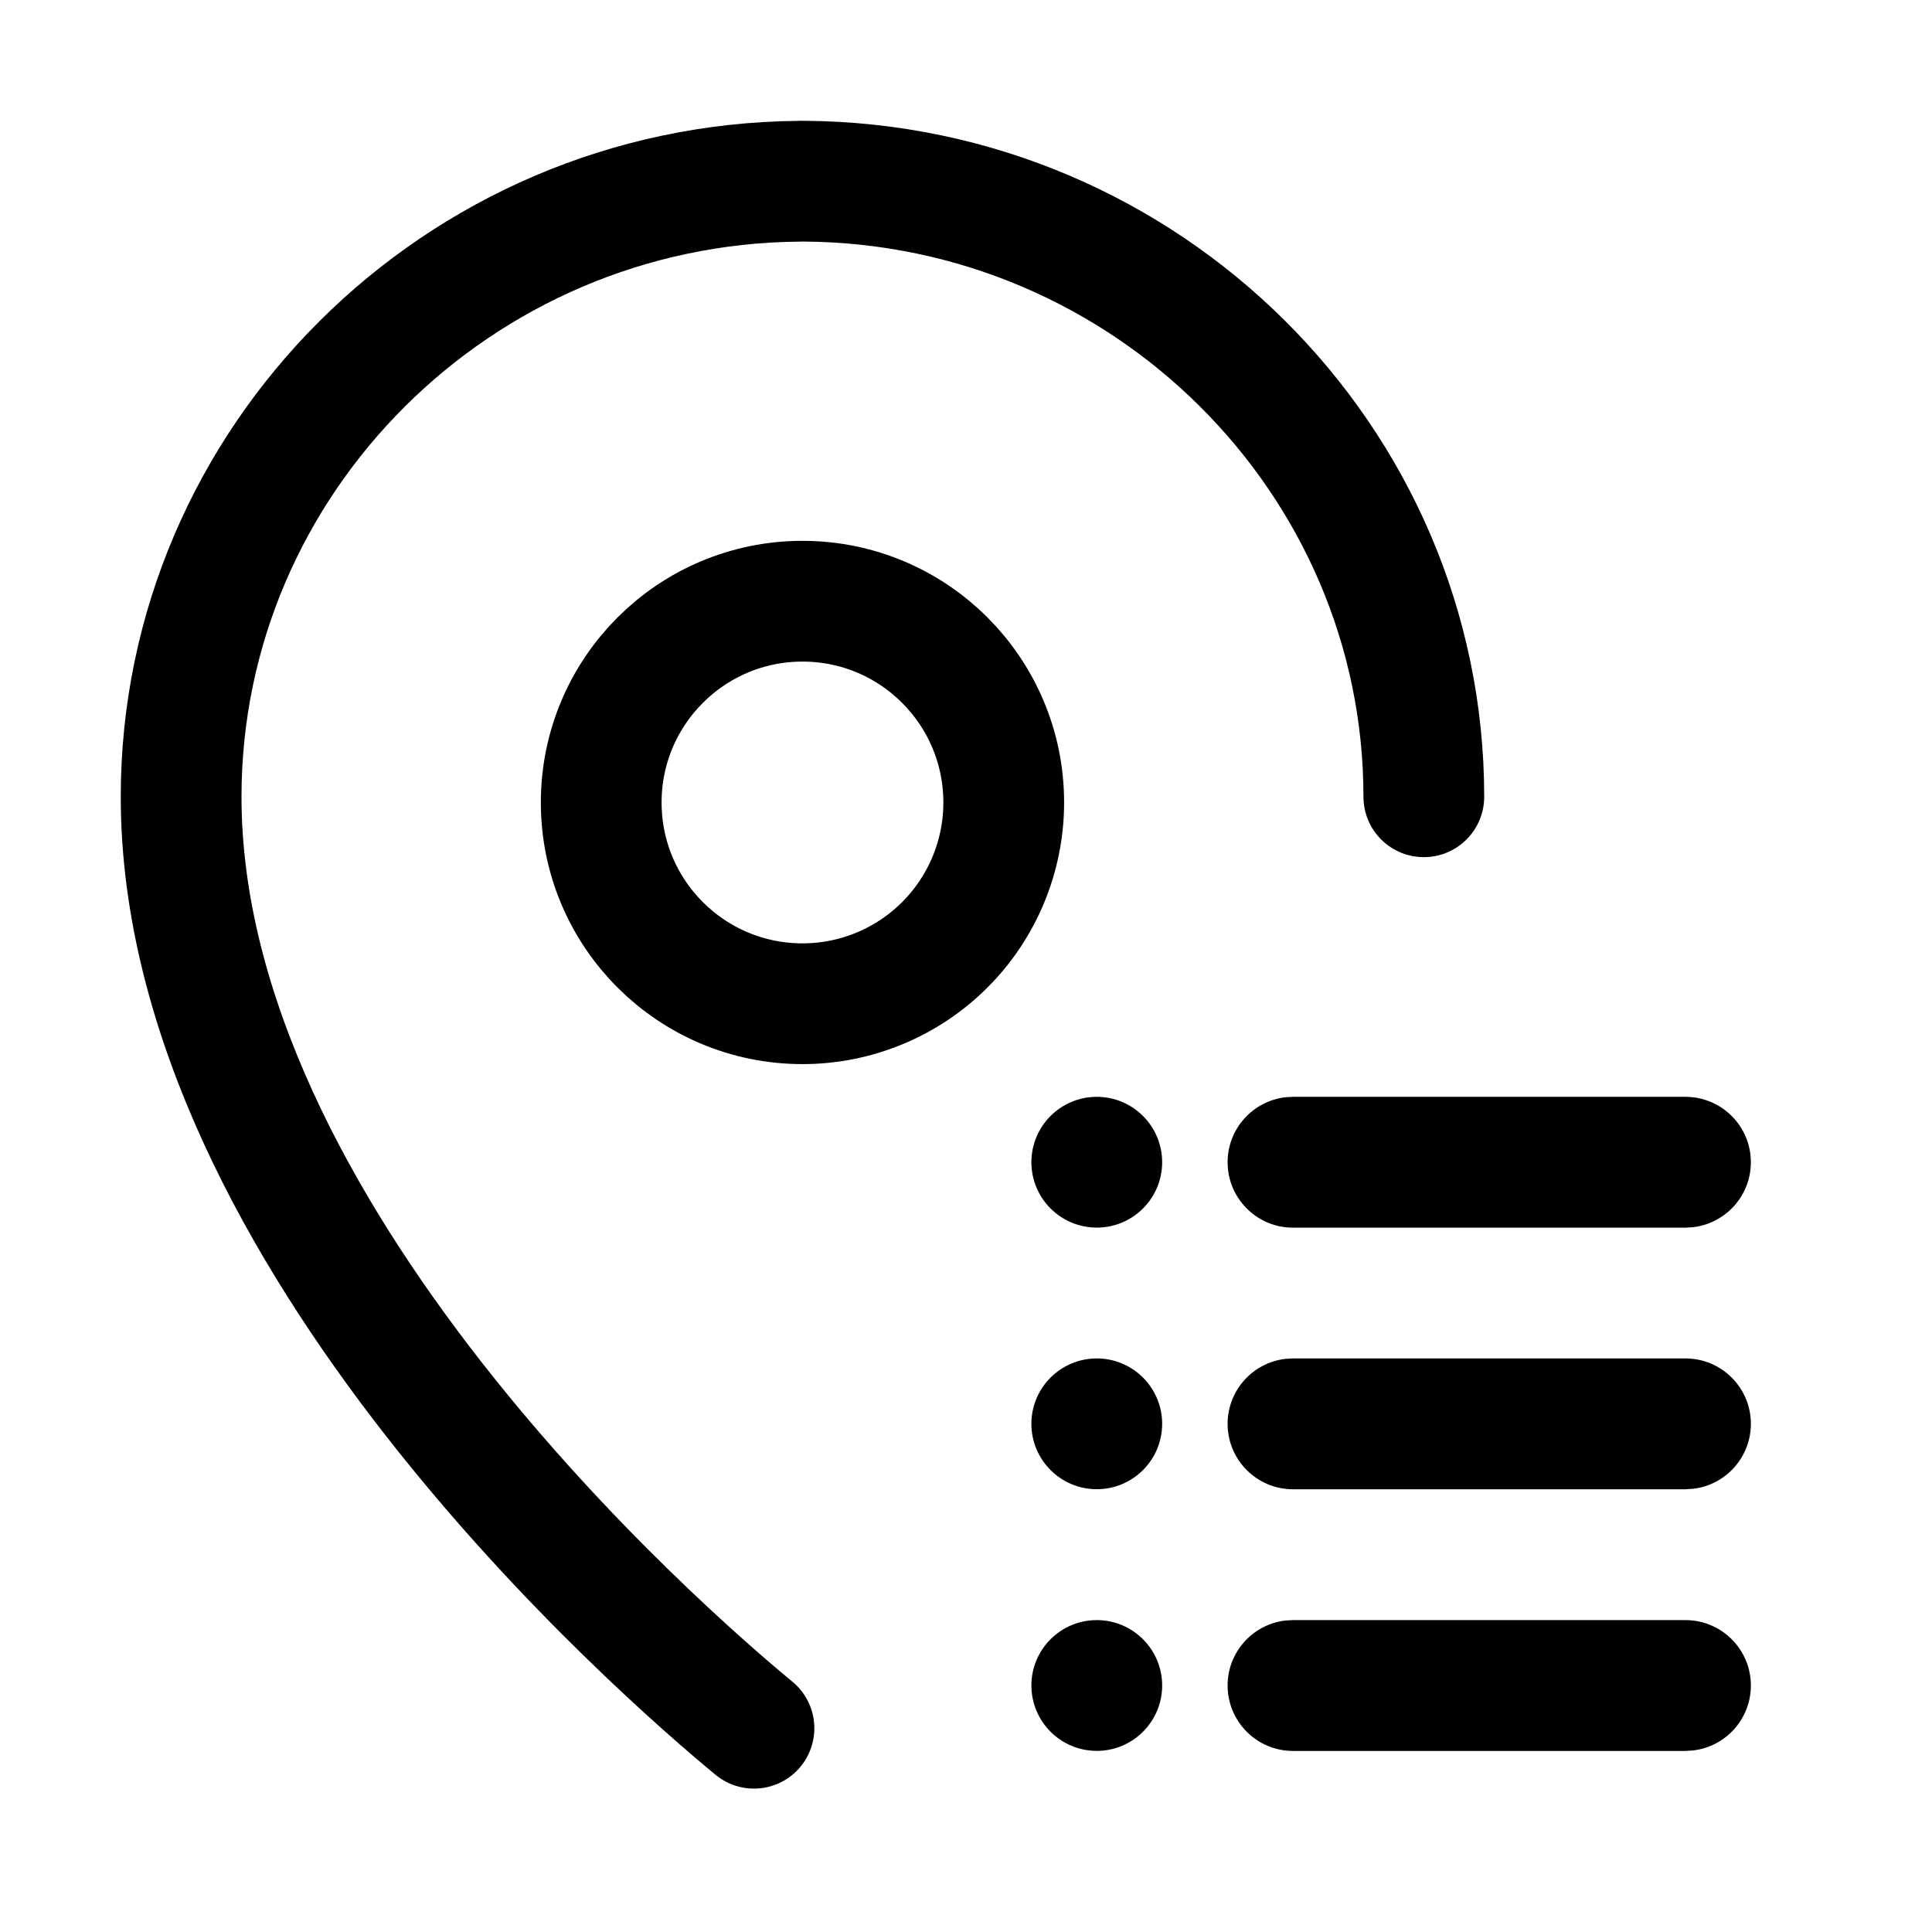 <?xml version="1.0" encoding="UTF-8"?>
<svg width="32px" height="32px" viewBox="0 0 32 32" version="1.1" xmlns="http://www.w3.org/2000/svg" xmlns:xlink="http://www.w3.org/1999/xlink">
    <!-- Generator: Sketch 61.2 (89653) - https://sketch.com -->
    <title>LocationFuncAddress</title>
    <desc>Created with Sketch.</desc>
    <defs>
        <rect id="path-1" x="0" y="0" width="32" height="32"></rect>
        <rect id="path-3" x="0" y="0" width="32" height="32"></rect>
    </defs>
    <g id="LocationFuncAddress" stroke="none" stroke-width="1" fill="none" fill-rule="evenodd">
        <rect id="矩形" fill="#FFFFFF" opacity="0" x="0" y="0" width="32" height="32"></rect>
        <mask id="mask-2" fill="white">
            <use xlink:href="#path-1"></use>
        </mask>
        <g id="蒙版"></g>
        <mask id="mask-4" fill="white">
            <use xlink:href="#path-3"></use>
        </mask>
        <g id="蒙版"></g>
        <path d="M23.583,13.197 C23.583,7.612 18.983,3.037 13.319,3.001 C13.288,3 13.258,3 13.228,3.002 C7.586,3.053 3,7.62 3,13.197 C3,20.454 10.987,27.387 12.488,28.625" id="路径" stroke="#000000" stroke-width="2" stroke-linecap="round" mask="url(#mask-4)"></path>
        <path d="M16.625,13.292 C16.625,11.451 15.133,9.958 13.292,9.958 C11.451,9.958 9.958,11.451 9.958,13.292 C9.958,15.133 11.451,16.625 13.292,16.625 C14.176,16.625 15.024,16.274 15.649,15.649 C16.274,15.024 16.625,14.176 16.625,13.292 Z" id="路径" stroke="#000000" stroke-width="2" fill-rule="nonzero" mask="url(#mask-4)"></path>
        <g id="编组-4" mask="url(#mask-4)">
            <g transform="translate(17.083, 18.167)" id="编组-2">
                <g>
                    <g id="编组" fill="#000000">
                        <path d="M10.833,0 C11.432,0 11.917,0.485 11.917,1.083 C11.917,1.639 11.498,2.097 10.96,2.159 L10.833,2.167 L4.333,2.167 C3.735,2.167 3.25,1.682 3.25,1.083 C3.25,0.528 3.668,0.07 4.207,0.007 L4.333,0 L10.833,0 Z" id="路径-3" fill-rule="nonzero"></path>
                        <circle id="椭圆形" cx="1.083" cy="1.083" r="1.083"></circle>
                    </g>
                    <g id="编组" transform="translate(0, 4.333)" fill="#000000">
                        <path d="M10.833,0 C11.432,0 11.917,0.485 11.917,1.083 C11.917,1.639 11.498,2.097 10.96,2.159 L10.833,2.167 L4.333,2.167 C3.735,2.167 3.25,1.682 3.25,1.083 C3.25,0.528 3.668,0.07 4.207,0.007 L4.333,0 L10.833,0 Z" id="路径-3" fill-rule="nonzero"></path>
                        <circle id="椭圆形" cx="1.083" cy="1.083" r="1.083"></circle>
                    </g>
                    <g id="编组" transform="translate(0, 8.667)" fill="#000000">
                        <path d="M10.833,0 C11.432,0 11.917,0.485 11.917,1.083 C11.917,1.639 11.498,2.097 10.96,2.159 L10.833,2.167 L4.333,2.167 C3.735,2.167 3.25,1.682 3.25,1.083 C3.25,0.528 3.668,0.07 4.207,0.007 L4.333,0 L10.833,0 Z" id="路径-3" fill-rule="nonzero"></path>
                        <circle id="椭圆形" cx="1.083" cy="1.083" r="1.083"></circle>
                    </g>
                </g>
            </g>
        </g>
    </g>
</svg>
